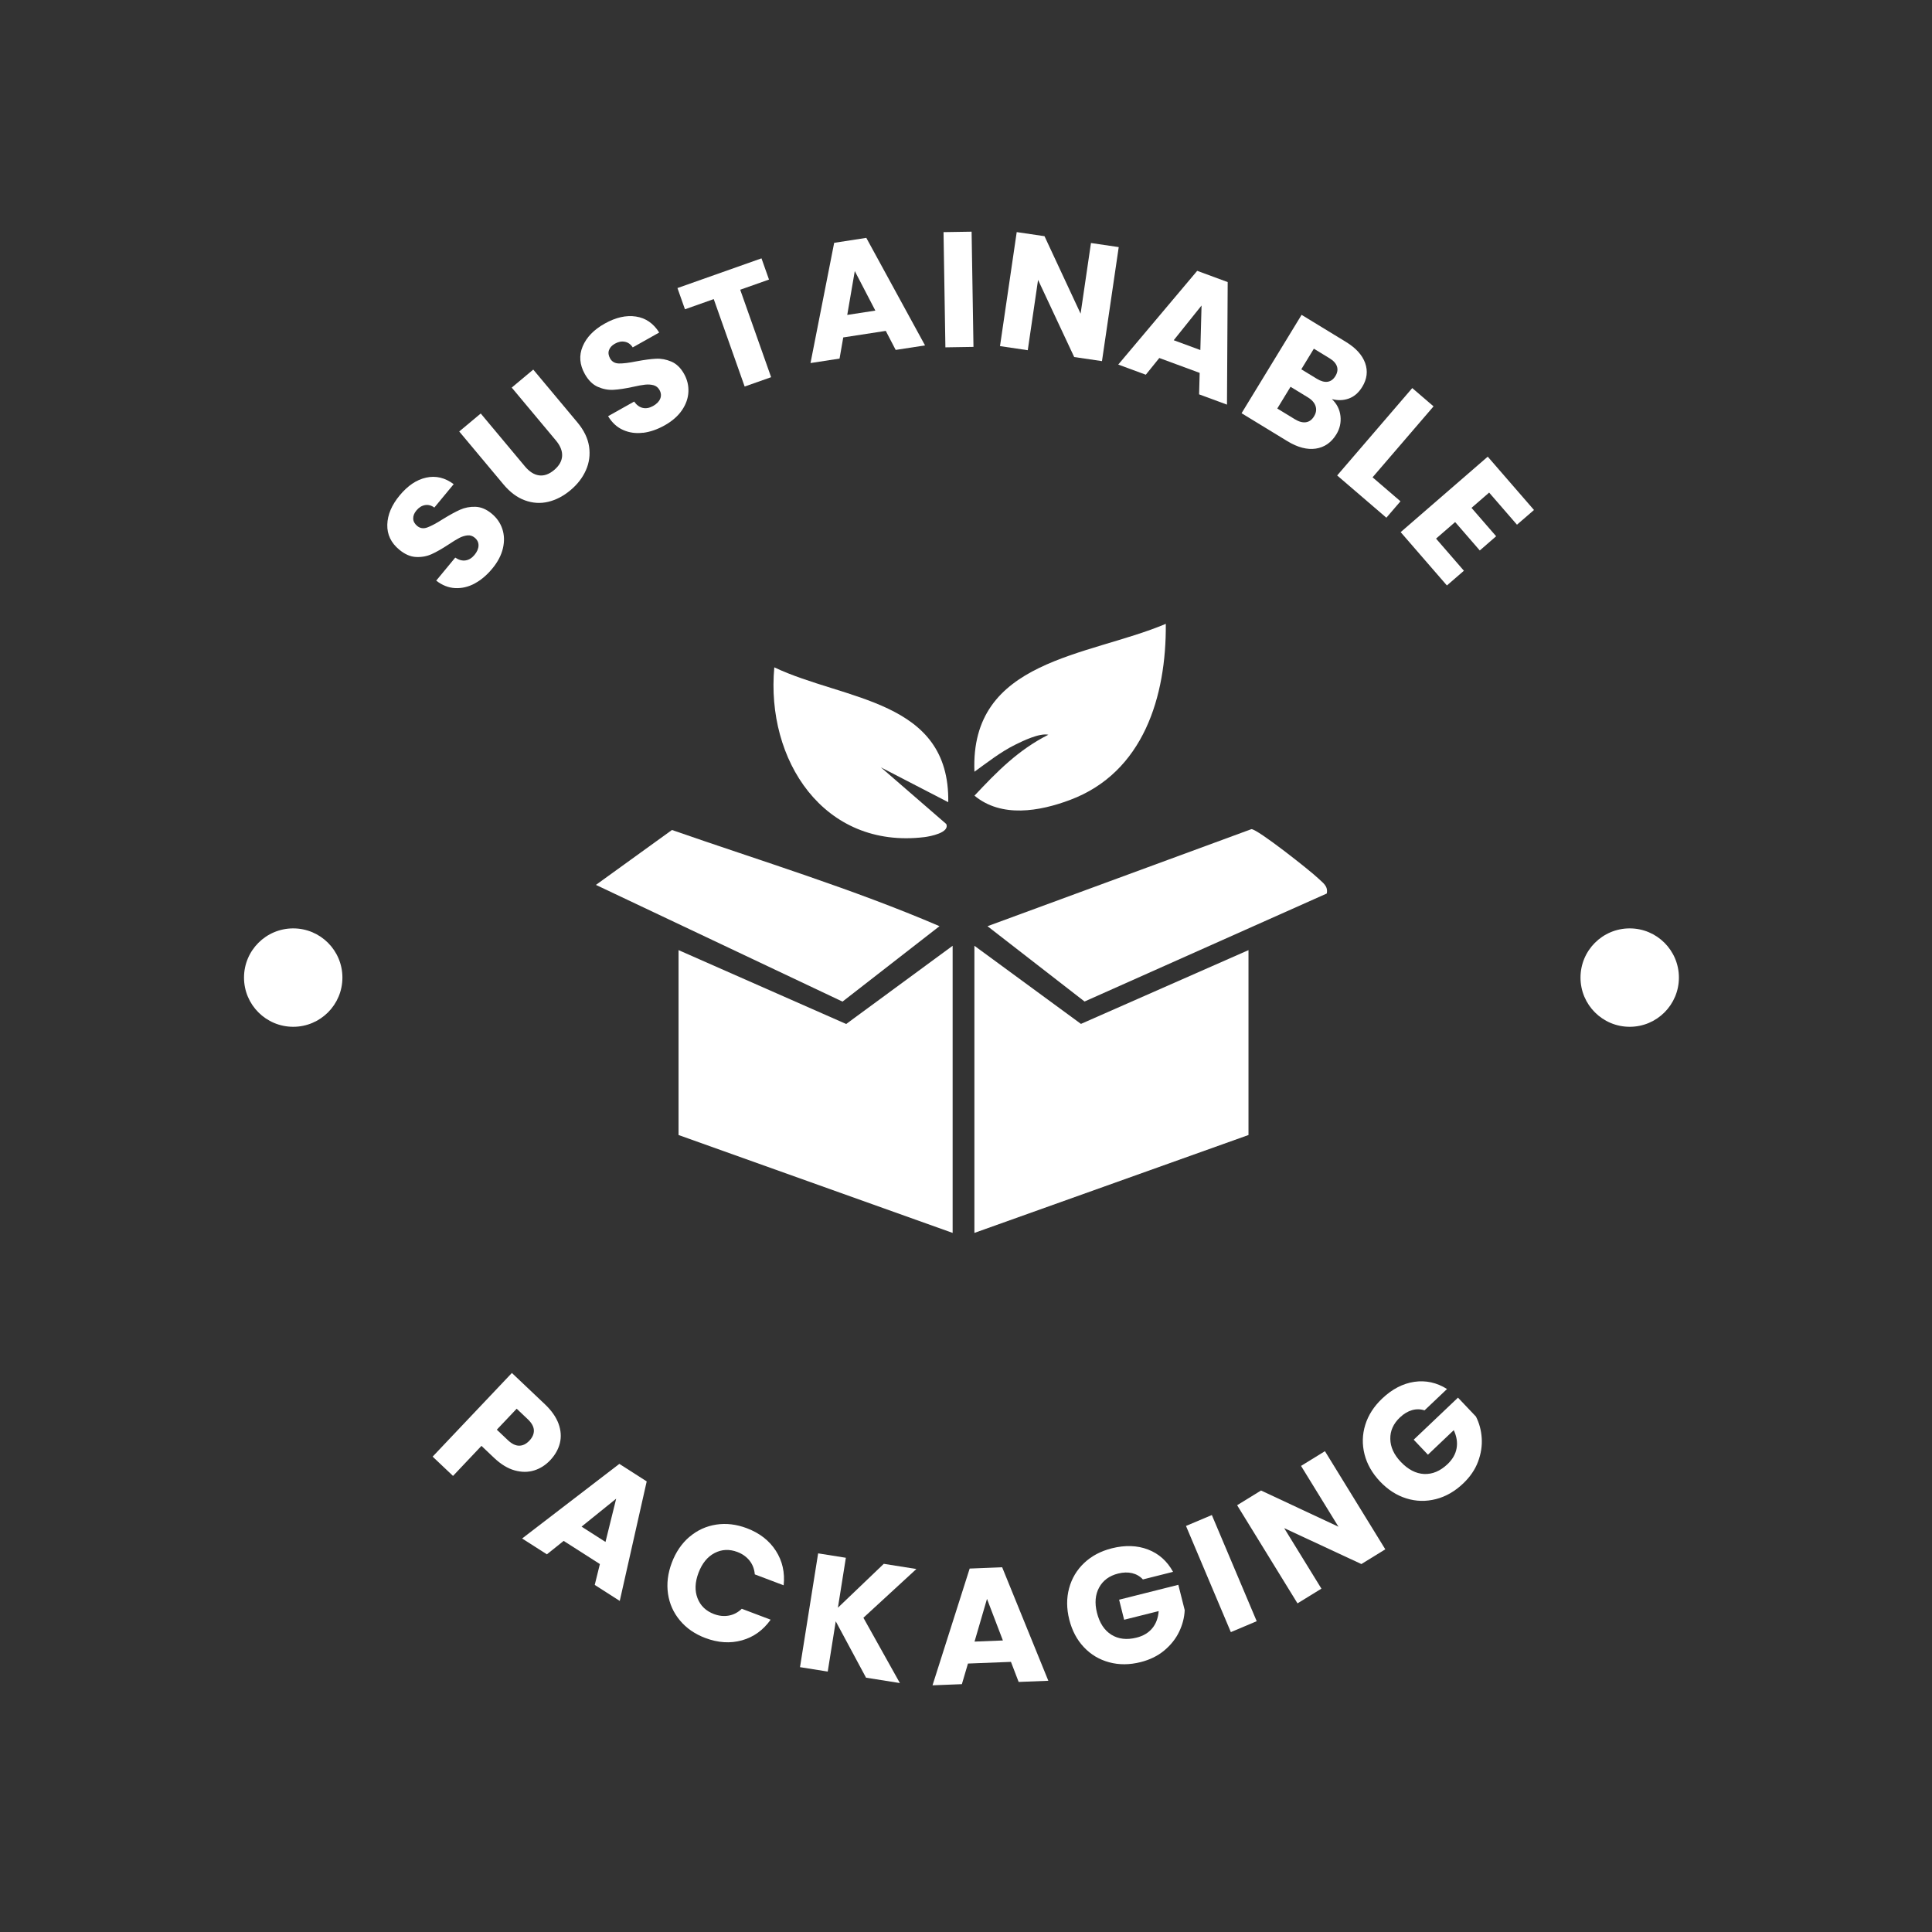 <svg viewBox="0 0 600 600" xmlns="http://www.w3.org/2000/svg" id="Layer_1"><rect x="0" y="0" width="600" height="600" fill="#333333" stroke="none"/><defs><style>.cls-1{fill:#fff;}</style></defs><path d="M165.9,456.65c-1.87.59-3.89.59-6.04,0-2.16-.59-4.29-1.89-6.42-3.9l-3.92-3.72-8.83,9.33-6.33-5.99,24.61-25.98,10.25,9.71c2.07,1.97,3.48,3.98,4.24,6.05.75,2.07.89,4.07.42,6.01-.48,1.94-1.49,3.72-3.03,5.35-1.43,1.5-3.07,2.55-4.94,3.14ZM161.24,448.97c1.13,0,2.19-.53,3.17-1.56.98-1.04,1.44-2.12,1.39-3.25-.06-1.13-.69-2.27-1.9-3.41l-3.44-3.26-6.17,6.51,3.44,3.26c1.21,1.14,2.38,1.72,3.51,1.71Z" class="cls-1"></path><path d="M186.3,485.73l-11.25-7.19-5.21,4.17-7.69-4.92,30.19-23.17,8.5,5.44-8.37,37.12-7.77-4.97,1.6-6.48ZM188.04,478.86l3.32-13.43-10.75,8.68,7.43,4.75Z" class="cls-1"></path><path d="M214.14,477.27c2.41-2.05,5.17-3.31,8.27-3.79,3.11-.48,6.28-.1,9.52,1.12,3.97,1.5,6.98,3.84,9.01,7,2.04,3.17,2.85,6.74,2.43,10.73l-8.96-3.39c-.14-1.65-.68-3.07-1.63-4.27-.95-1.19-2.2-2.09-3.76-2.68-2.51-.95-4.88-.84-7.1.32-2.22,1.16-3.88,3.2-4.99,6.13s-1.21,5.55-.31,7.89c.9,2.34,2.6,3.98,5.11,4.93,1.56.59,3.09.75,4.59.48,1.5-.27,2.85-.97,4.05-2.12l8.96,3.39c-2.32,3.26-5.29,5.4-8.91,6.41-3.62,1.01-7.41.77-11.39-.73-3.24-1.22-5.87-3.04-7.88-5.46-2.01-2.41-3.25-5.18-3.7-8.3s-.06-6.32,1.19-9.63,3.08-5.98,5.49-8.04Z" class="cls-1"></path><path d="M268.95,521.01l-9.4-17.5-2.49,15.61-8.61-1.37,5.63-35.34,8.61,1.37-2.47,15.51,14.25-13.63,10.12,1.61-16.45,15.14,11.33,20.28-10.52-1.67Z" class="cls-1"></path><path d="M313.96,516.11l-13.35.52-1.89,6.4-9.12.36,11.54-36.26,10.09-.4,14.34,35.25-9.22.36-2.39-6.23ZM311.46,509.47l-4.94-12.92-3.87,13.26,8.81-.35Z" class="cls-1"></path><path d="M354.96,490.53c-.92-1-2.04-1.65-3.36-1.97-1.32-.31-2.78-.28-4.36.12-2.74.69-4.7,2.14-5.9,4.34-1.2,2.21-1.42,4.82-.67,7.82.8,3.2,2.3,5.48,4.48,6.84,2.18,1.36,4.79,1.66,7.82.9,2.08-.52,3.7-1.49,4.87-2.9s1.83-3.19,2-5.34l-10.73,2.69-1.56-6.23,18.39-4.62,1.98,7.86c-.1,2.27-.67,4.5-1.71,6.68-1.05,2.19-2.58,4.13-4.61,5.83-2.03,1.7-4.49,2.91-7.39,3.64-3.43.86-6.67.88-9.74.05s-5.68-2.38-7.85-4.68c-2.17-2.29-3.68-5.15-4.55-8.58-.86-3.43-.88-6.67-.05-9.74.83-3.06,2.38-5.68,4.68-7.85,2.29-2.17,5.15-3.68,8.58-4.55,4.15-1.04,7.91-.91,11.26.38,3.35,1.29,5.94,3.61,7.76,6.93l-9.34,2.35Z" class="cls-1"></path><path d="M376.35,470.51l13.93,32.97-8.03,3.39-13.93-32.97,8.03-3.39Z" class="cls-1"></path><path d="M430.21,481.16l-7.42,4.57-23.98-11.16,11.57,18.8-7.43,4.57-18.75-30.48,7.43-4.57,24.04,11.25-11.62-18.89,7.42-4.57,18.75,30.48Z" class="cls-1"></path><path d="M442.4,438c-1.29-.42-2.58-.44-3.89-.06s-2.55,1.12-3.74,2.25c-2.05,1.94-3.05,4.17-3,6.68.04,2.52,1.13,4.89,3.26,7.13,2.27,2.39,4.69,3.64,7.26,3.76,2.57.11,4.99-.91,7.26-3.06,1.55-1.48,2.49-3.12,2.81-4.92.32-1.81.03-3.68-.88-5.63l-8.02,7.62-4.42-4.66,13.75-13.06,5.58,5.88c1.03,2.02,1.63,4.24,1.79,6.66.17,2.42-.22,4.87-1.14,7.35-.93,2.48-2.48,4.74-4.65,6.8-2.57,2.43-5.38,4.05-8.46,4.83s-6.12.72-9.13-.22c-3.02-.93-5.74-2.68-8.18-5.24-2.43-2.56-4.05-5.38-4.83-8.45s-.71-6.12.22-9.14c.93-3.02,2.68-5.74,5.24-8.17,3.1-2.95,6.43-4.68,10-5.21,3.56-.52,6.95.22,10.16,2.23l-6.99,6.63Z" class="cls-1"></path><path d="M147.43,181.21c-1.98,1.06-4,1.53-6.07,1.43-2.07-.1-4.04-.88-5.89-2.32l5.91-7.15c1.11.74,2.18,1.03,3.21.87s1.95-.72,2.76-1.69c.82-.99,1.24-1.97,1.26-2.93.02-.96-.38-1.77-1.19-2.44-.68-.56-1.43-.8-2.26-.71-.82.09-1.66.35-2.5.78-.84.43-1.95,1.11-3.34,2.04-2.02,1.33-3.78,2.33-5.26,3-1.48.67-3.09.97-4.84.89s-3.48-.83-5.21-2.26c-2.57-2.12-3.81-4.71-3.73-7.78.08-3.06,1.36-6.09,3.83-9.07,2.51-3.04,5.26-4.89,8.25-5.54,2.99-.66,5.84.02,8.54,2.03l-6.01,7.27c-.93-.68-1.9-.94-2.91-.76-1.01.18-1.9.74-2.68,1.69-.67.81-1,1.65-.97,2.5.02.86.44,1.62,1.25,2.29.89.74,1.93.89,3.12.46,1.19-.43,2.81-1.29,4.86-2.6,2.08-1.28,3.85-2.25,5.32-2.91,1.47-.66,3.07-.96,4.78-.91,1.72.06,3.4.76,5.05,2.13,1.57,1.3,2.67,2.88,3.29,4.74.62,1.86.69,3.86.19,6.01-.5,2.15-1.6,4.26-3.31,6.32-1.67,2.02-3.49,3.56-5.46,4.61Z" class="cls-1"></path><path d="M149.3,128.42l13.73,16.43c1.37,1.64,2.83,2.57,4.38,2.78,1.55.21,3.11-.34,4.67-1.65s2.39-2.75,2.49-4.34-.55-3.2-1.92-4.84l-13.73-16.43,6.69-5.59,13.7,16.39c2.05,2.45,3.26,4.96,3.64,7.53.37,2.57.04,5.02-1,7.35-1.04,2.33-2.64,4.4-4.81,6.21-2.17,1.81-4.46,3-6.87,3.58s-4.83.43-7.25-.45c-2.42-.88-4.65-2.54-6.7-5l-13.7-16.39,6.69-5.59Z" class="cls-1"></path><path d="M199.69,134.39c-2.22.28-4.28-.01-6.18-.86-1.9-.84-3.45-2.27-4.66-4.28l8.09-4.54c.77,1.09,1.66,1.75,2.69,1.97,1.02.23,2.08.03,3.18-.59,1.13-.63,1.87-1.39,2.23-2.28.36-.88.28-1.79-.23-2.7-.43-.77-1.05-1.26-1.85-1.48-.8-.21-1.67-.27-2.61-.17-.94.1-2.22.33-3.85.7-2.36.51-4.36.81-5.98.9s-3.24-.21-4.84-.91c-1.6-.7-2.95-2.03-4.05-3.98-1.63-2.9-1.86-5.77-.68-8.59s3.46-5.19,6.84-7.08c3.44-1.93,6.67-2.66,9.7-2.2,3.03.46,5.44,2.12,7.23,4.97l-8.22,4.62c-.62-.97-1.44-1.56-2.45-1.75-1.01-.2-2.04,0-3.11.61-.92.51-1.52,1.18-1.81,1.98-.29.81-.17,1.67.34,2.59.57,1.01,1.48,1.53,2.74,1.56,1.26.03,3.09-.19,5.47-.67,2.4-.45,4.4-.72,6.01-.8,1.61-.09,3.2.21,4.79.88,1.58.67,2.9,1.94,3.95,3.8,1,1.78,1.45,3.65,1.36,5.61-.09,1.96-.75,3.85-1.99,5.68-1.24,1.82-3.03,3.39-5.37,4.71-2.28,1.28-4.54,2.06-6.76,2.33Z" class="cls-1"></path><path d="M236.49,80.24l2.33,6.58-8.94,3.16,9.6,27.16-8.22,2.9-9.6-27.15-8.94,3.16-2.33-6.59,26.1-9.23Z" class="cls-1"></path><path d="M275.08,102.76l-13.2,2.03-1.15,6.57-9.02,1.39,7.35-37.34,9.98-1.54,18.24,33.4-9.12,1.4-3.08-5.92ZM271.84,96.45l-6.38-12.27-2.34,13.62,8.72-1.34Z" class="cls-1"></path><path d="M301.74,71.95l.58,35.78-8.72.14-.58-35.78,8.72-.14Z" class="cls-1"></path><path d="M342.23,112.15l-8.63-1.27-11.22-23.96-3.2,21.84-8.62-1.27,5.19-35.41,8.63,1.27,11.21,24.06,3.22-21.94,8.62,1.27-5.2,35.41Z" class="cls-1"></path><path d="M372.56,115.8l-12.53-4.62-4.19,5.19-8.56-3.15,24.52-29.11,9.47,3.49-.22,38.06-8.66-3.19.18-6.67ZM372.78,108.71l.37-13.83-8.64,10.78,8.27,3.05Z" class="cls-1"></path><path d="M416.29,129.18c.23,2.03-.19,3.93-1.27,5.7-1.56,2.55-3.68,4.03-6.38,4.44-2.7.4-5.64-.37-8.83-2.31l-14.23-8.68,18.64-30.55,13.75,8.39c3.1,1.89,5.1,4.09,5.99,6.58.89,2.49.59,4.96-.9,7.39-1.1,1.8-2.48,3.01-4.15,3.62-1.67.61-3.43.67-5.28.18,1.54,1.46,2.42,3.2,2.66,5.23ZM405.57,131.13c1.03-.15,1.87-.76,2.52-1.84.66-1.07.81-2.13.47-3.17-.34-1.04-1.13-1.95-2.38-2.71l-5.39-3.29-4.12,6.75,5.48,3.34c1.25.76,2.38,1.07,3.41.92ZM404.12,114.68l4.87,2.97c1.22.74,2.32,1.05,3.3.91.98-.14,1.79-.73,2.43-1.77.64-1.05.8-2.04.48-2.99s-1.08-1.8-2.3-2.54l-4.87-2.97-3.9,6.4Z" class="cls-1"></path><path d="M426.27,148.24l8.66,7.44-4.38,5.1-15.28-13.12,23.32-27.14,6.61,5.68-18.94,22.04Z" class="cls-1"></path><path d="M462.46,152.98l-5.47,4.74,7.65,8.82-5.08,4.41-7.65-8.82-5.93,5.14,8.65,9.98-5.28,4.57-14.36-16.56,27.04-23.44,14.36,16.56-5.28,4.57-8.65-9.98Z" class="cls-1"></path><circle r="15.28" cy="303.6" cx="91.06" class="cls-1"></circle><circle r="15.28" cy="303.6" cx="506.12" class="cls-1"></circle><polygon points="295.85 293.72 295.85 382.89 210.73 352.49 210.73 295.07 262.79 318.01 295.85 293.72" class="cls-1"></polygon><polygon points="387.73 295.07 387.73 352.49 302.61 382.89 302.61 293.72 335.7 317.98 387.73 295.07" class="cls-1"></polygon><path d="M185.06,274.82l23.62-17.06c27.75,9.66,56.12,18.29,83.09,29.87l-30.12,23.43-76.59-36.25Z" class="cls-1"></path><path d="M412.04,277.49l-75.22,33.54-30.14-23.39,81.95-30.14c1.82-.11,18.39,13,20.73,15.26,1.45,1.41,3.15,2.37,2.68,4.73Z" class="cls-1"></path><path d="M362.05,193.74c.19,22.48-6.9,46.13-29.74,54.69-9.46,3.55-21.28,5.64-29.68-1.33,7.09-7.55,13.58-14.18,22.94-18.92-2.76-.58-7.88,1.9-10.37,3.14-4.45,2.21-8.57,5.46-12.58,8.35-1.44-34.95,35.23-35.71,59.43-45.93Z" class="cls-1"></path><path d="M294.49,249.13l-20.92-10.82,20.29,17.58c1.18,2.72-5.07,3.87-6.76,4.08-31.39,3.81-49.28-24.03-46.63-52.72,21.8,10.36,54.52,9.94,54.02,41.88Z" class="cls-1"></path></svg>